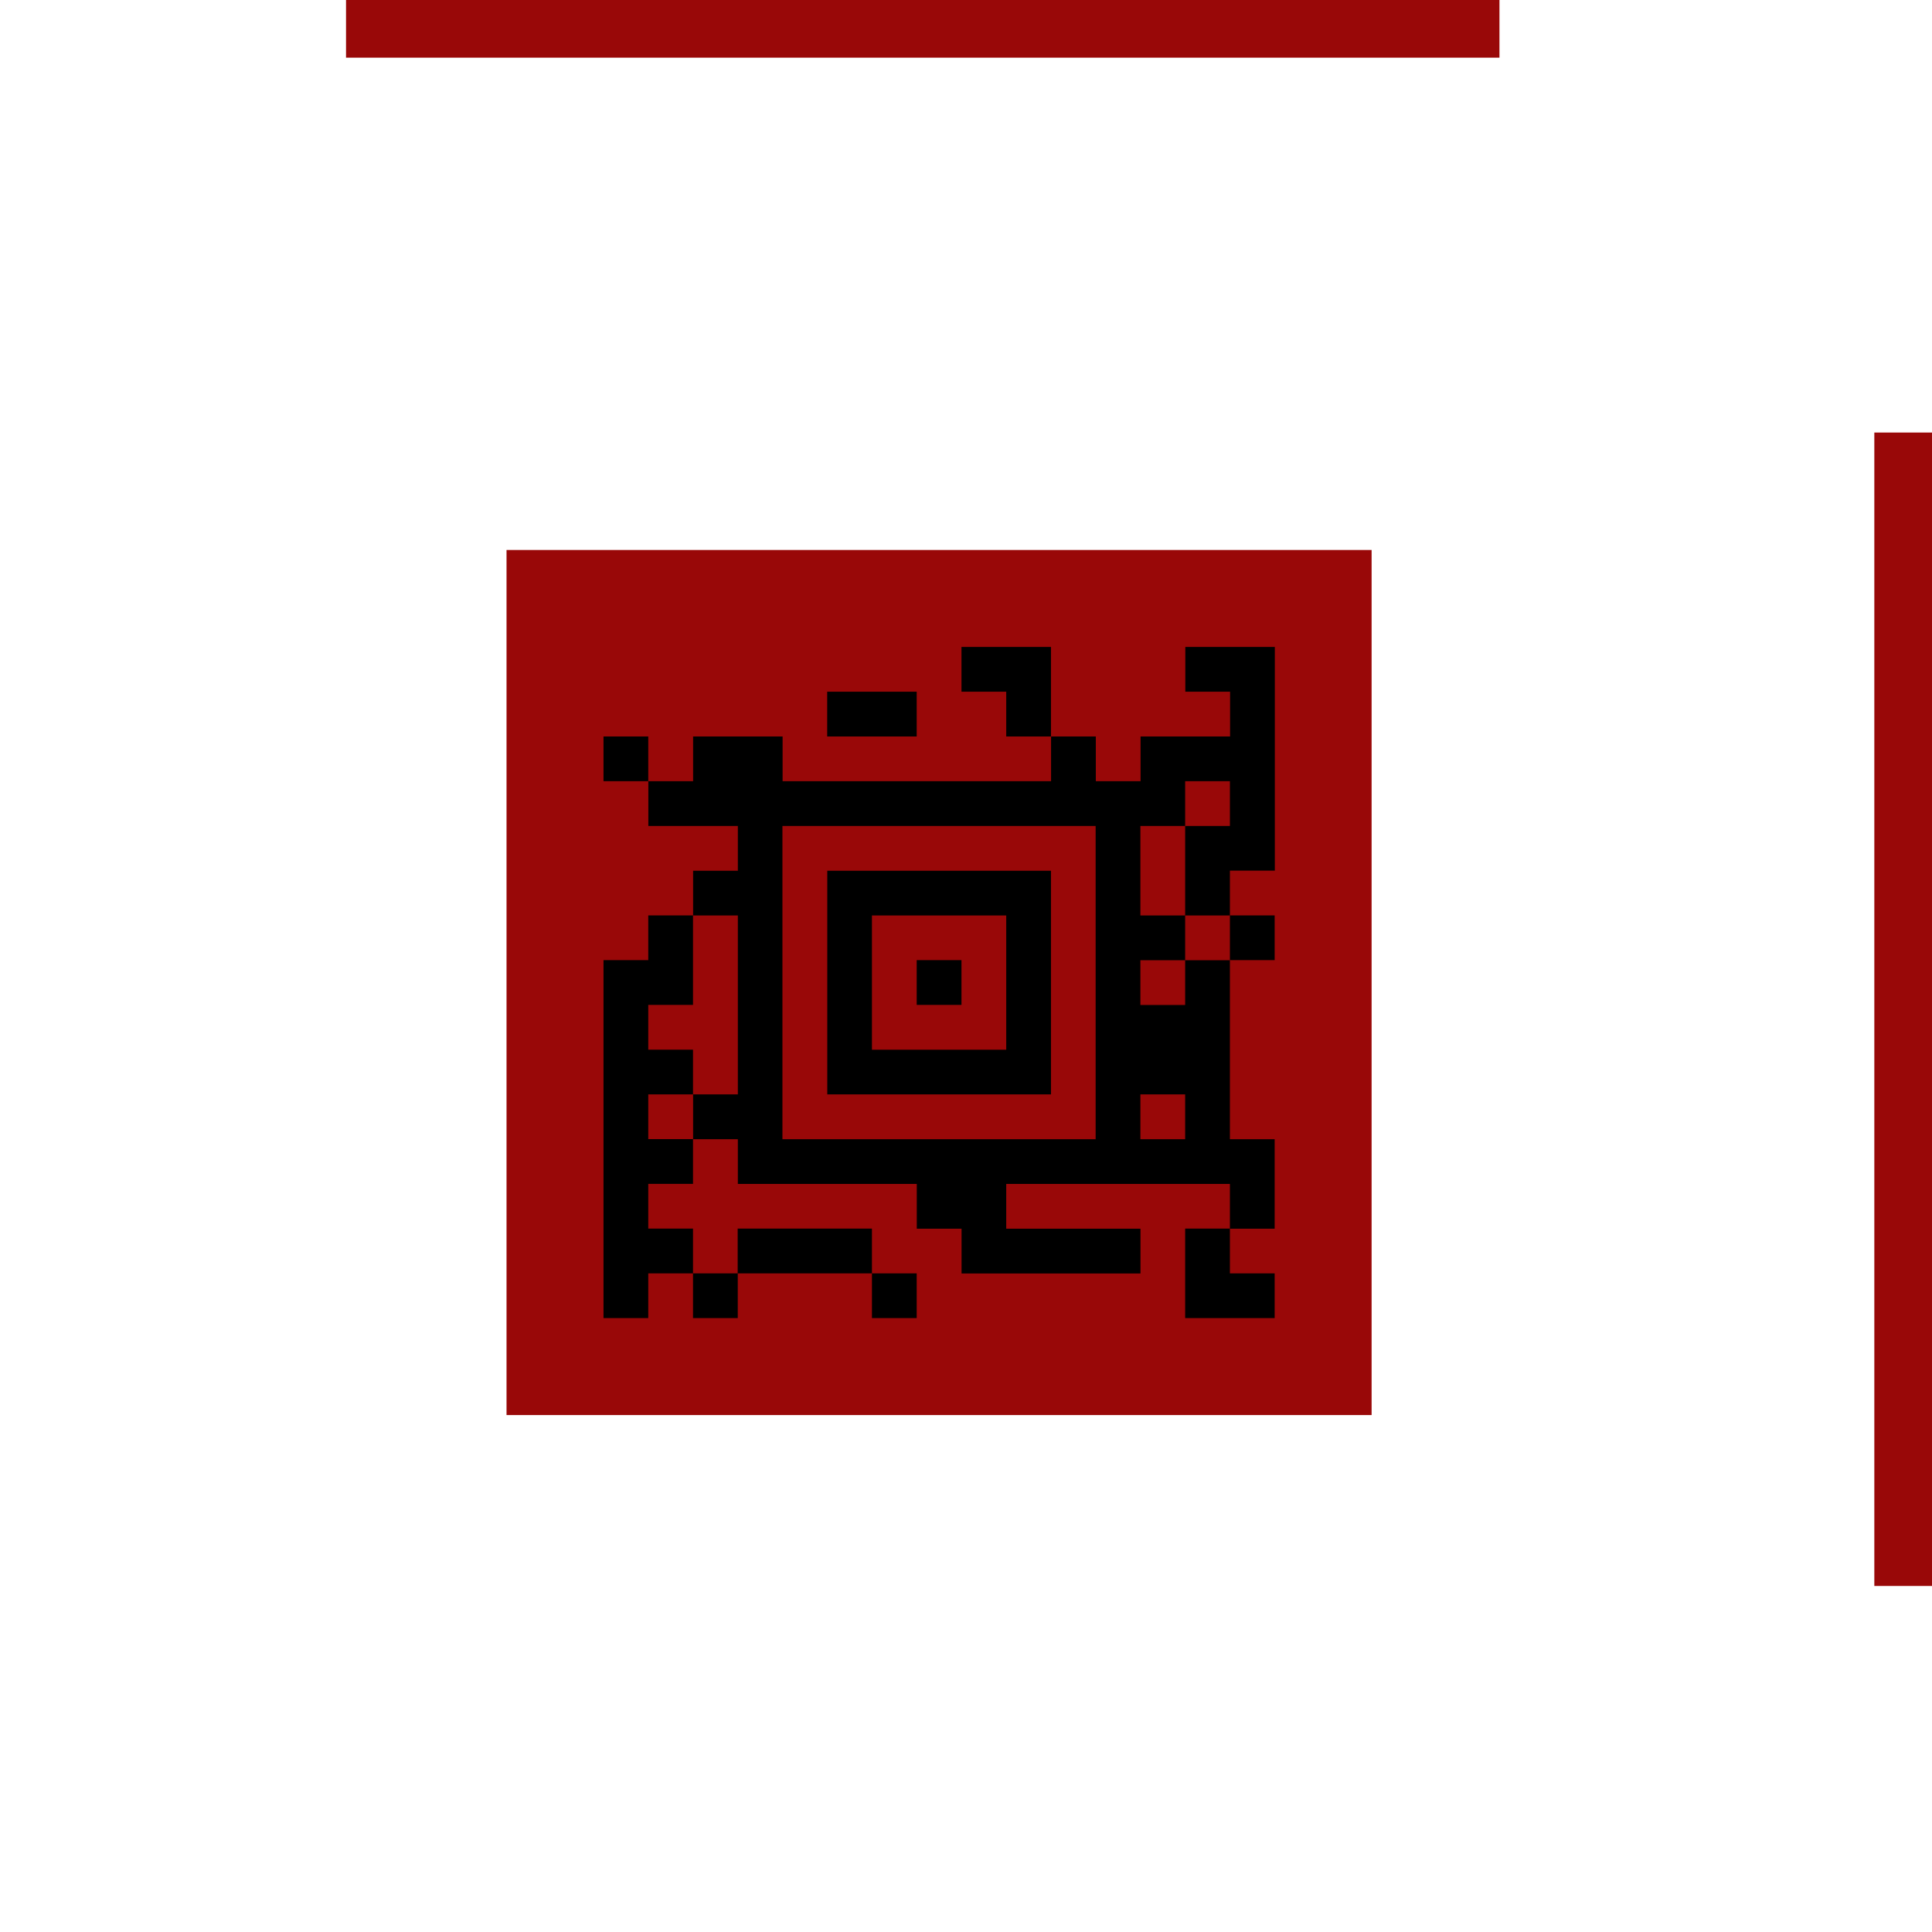 <svg width="67" height="67" viewBox="0 0 67 67" fill="none" xmlns="http://www.w3.org/2000/svg">
<path d="M47.566 19.073H17.566V49.073H47.566V19.073Z" fill="#990808"/>
<path d="M30.238 44.159H25.582V42.607H30.238V44.159ZM31.79 45.711V44.159H30.238V45.711H31.79ZM41.1 45.711H44.204V44.159H42.652V42.607H41.1V45.711ZM31.79 23.988H28.686V25.54H31.79V23.988ZM44.204 33.297V31.745H42.652V33.297H44.204ZM25.585 45.711V44.159H24.033V45.711H25.585ZM36.447 37.953H28.689V30.196H36.447V37.953ZM34.895 31.748H30.238V36.404H34.895V31.748ZM42.652 30.196V31.748H41.1V28.644H42.652V27.092H41.1V28.644H39.548V31.748H41.1V33.3H39.548V34.852H41.1V33.3H42.652V39.506H44.204V42.61H42.652V41.058H34.895V42.61H39.551V44.162H33.346V42.61H31.793V41.058H25.588V39.506H24.036V37.953H25.588V31.748H24.036V30.196H25.588V28.644H22.484V27.092H24.036V25.54H27.14V27.092H36.45V25.54H38.002V27.092H39.554V25.54H42.658V23.988H41.106V22.436H44.21V30.193H42.658L42.652 30.196ZM37.996 28.644H27.134V39.506H37.996V28.641V28.644ZM39.548 37.953V39.506H41.1V37.953H39.548ZM33.343 33.297H31.79V34.849H33.343V33.297ZM20.929 25.54V27.092H22.481V25.54H20.929ZM22.481 37.953H24.033V36.401H22.481V34.849H24.033V31.745H22.481V33.297H20.929V45.711H22.481V44.159H24.033V42.607H22.481V41.055H24.033V39.503H22.481V37.95V37.953ZM33.343 22.436V23.988H34.895V25.54H36.447V22.436H33.343Z" fill="black"/>
<path d="M66 55V15" stroke="#990808" stroke-width="2"/>
<path d="M12 1L52 1" stroke="#990808" stroke-width="2"/>
</svg>
